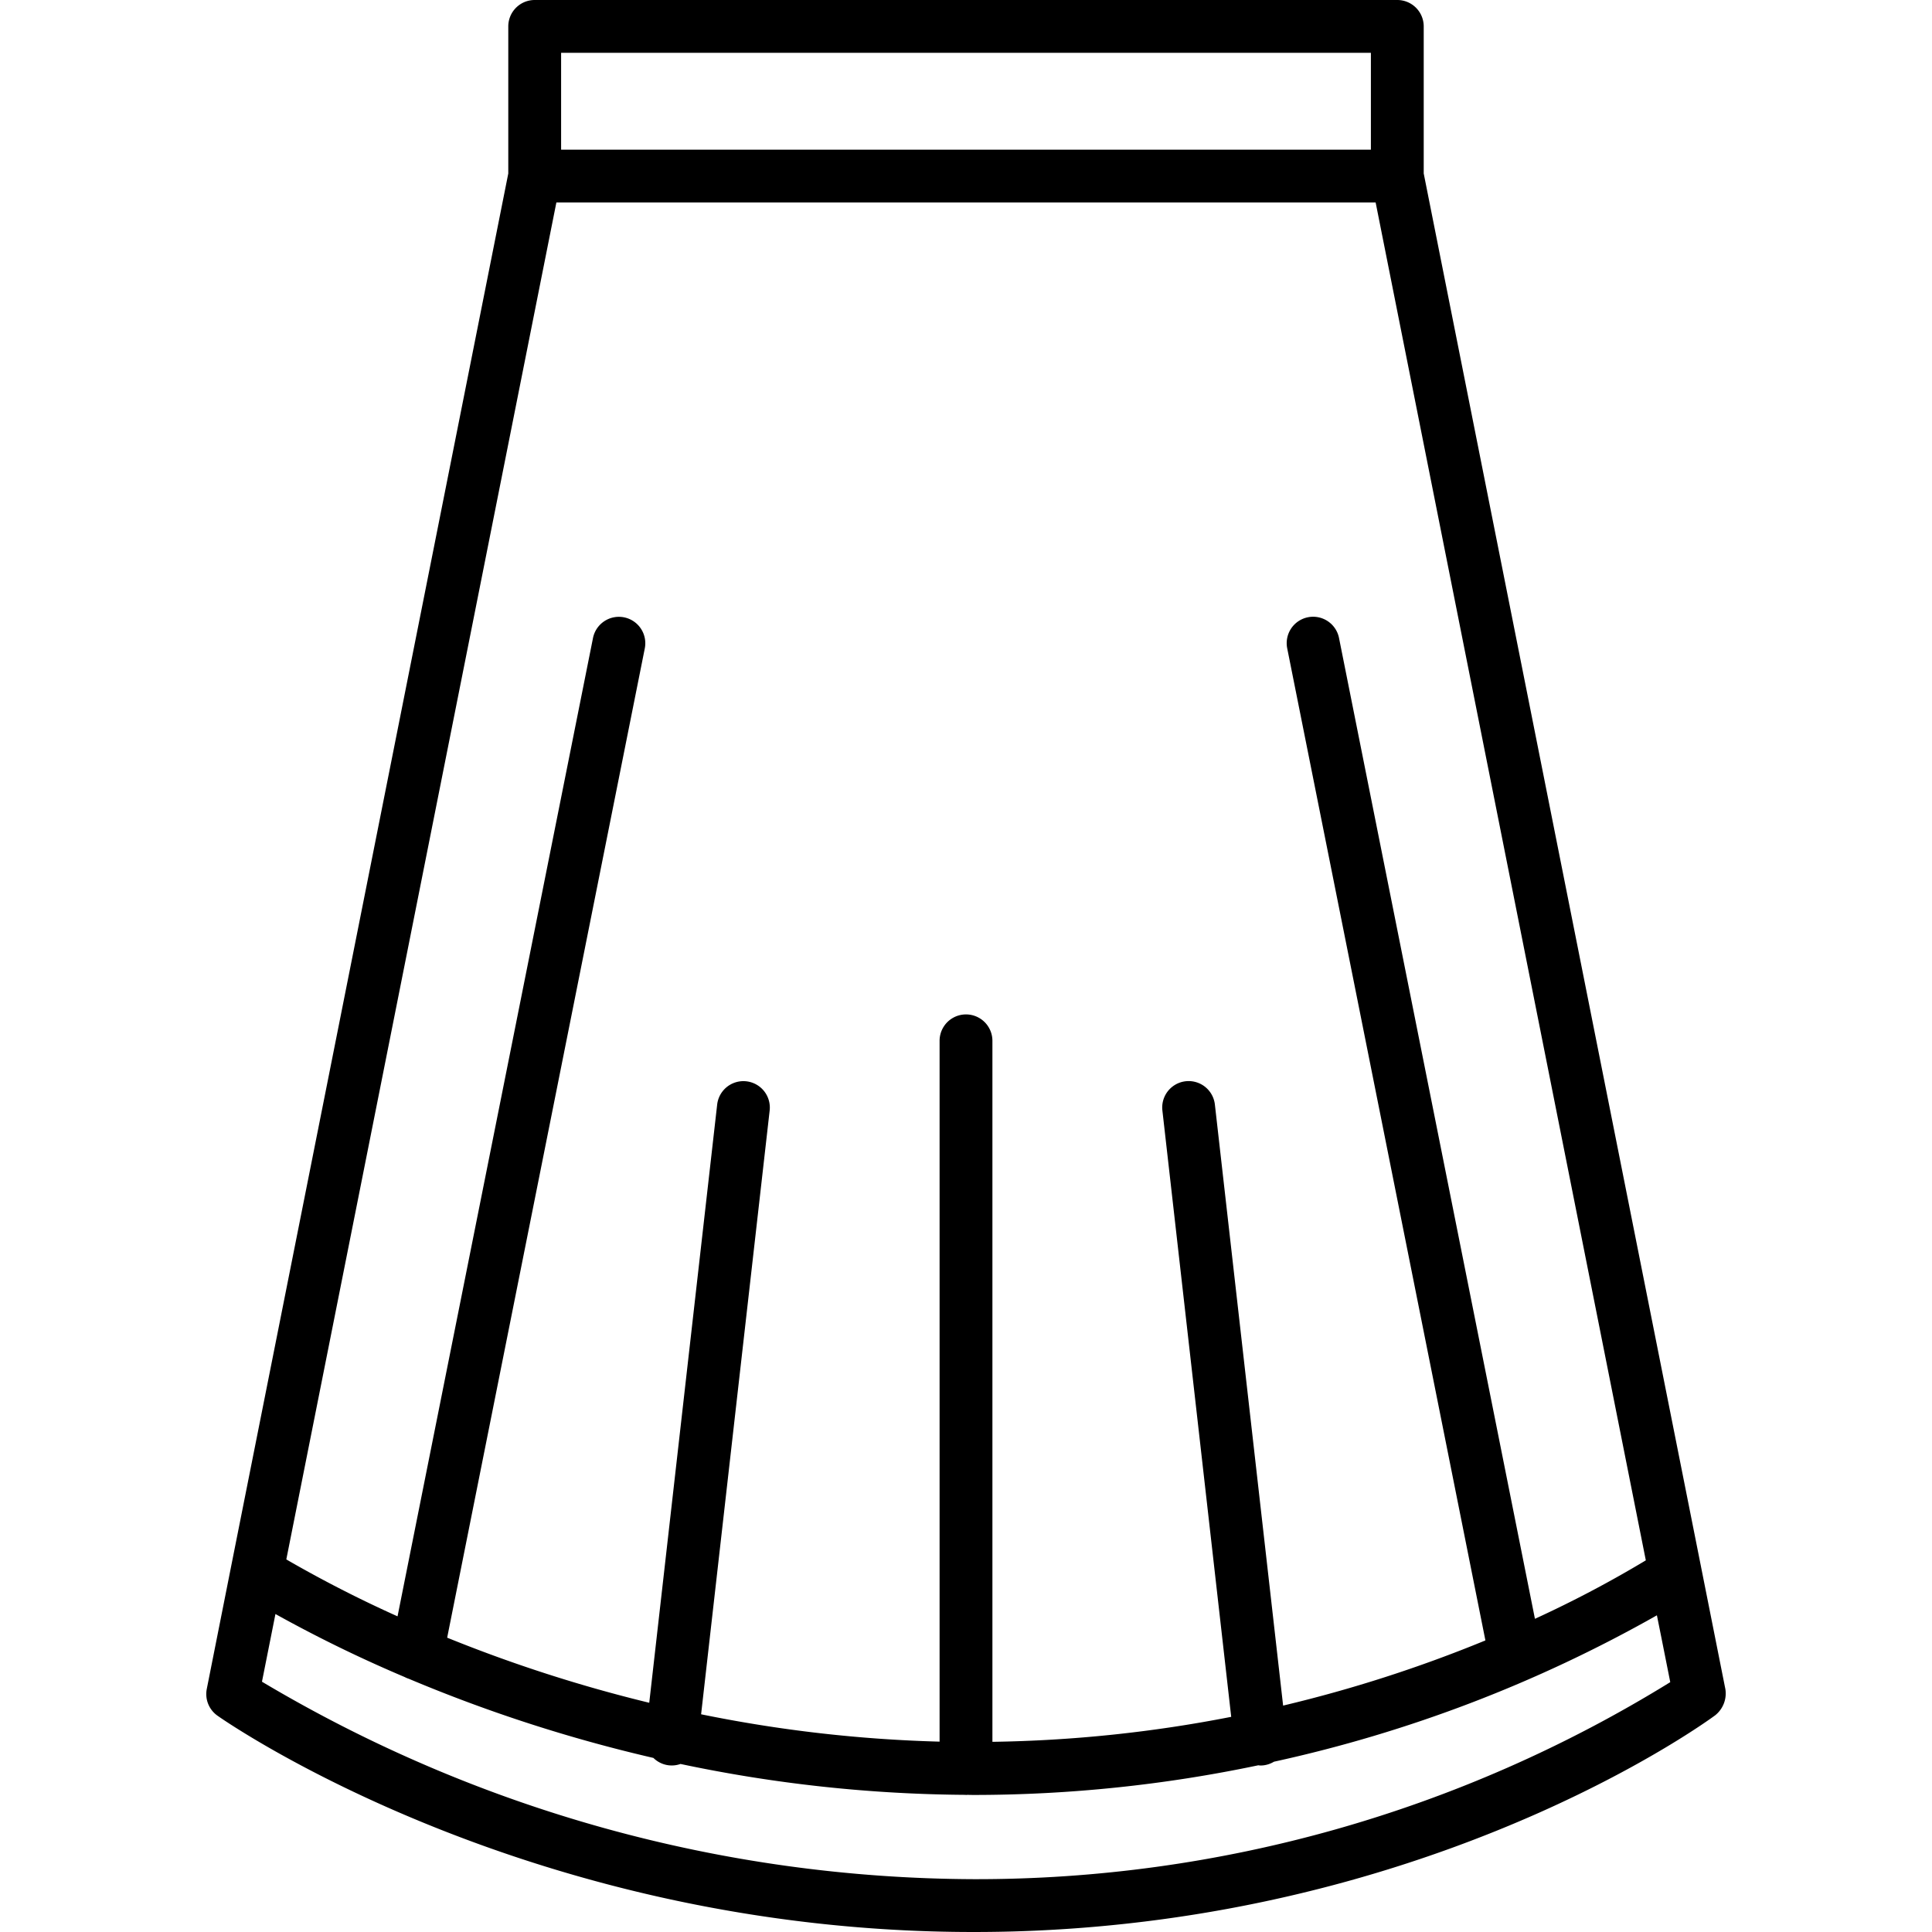 <svg height="512" viewBox="0 0 128 128" width="512" xmlns="http://www.w3.org/2000/svg" data-name="Layer 2"><path d="M114.309 111.9L94.325 11.492V1.75A1.75 1.75 0 0092.575 0h-57.15a1.75 1.75 0 00-1.75 1.75v9.744L15.3 103.841l-1.6 8.055a1.75 1.75 0 00.713 1.775C15.241 114.257 35.21 128 64.5 128q2.748 0 5.374-.155 1.313-.075 2.592-.186c24.754-2.124 40.443-13.48 41.164-14.012a1.849 1.849 0 00.679-1.75zm-12.615-4.647L88.716 42.282a1.75 1.75 0 10-3.432.686l13.128 65.714A89.859 89.859 0 0185.01 113l-4.521-39.822a1.75 1.75 0 00-3.478.394l4.56 40.173A88.638 88.638 0 0165.75 115.4V68.958a1.75 1.75 0 00-3.5 0v46.43a90.907 90.907 0 01-15.8-1.812l4.542-40a1.75 1.75 0 00-3.478-.394l-4.5 39.631a95.827 95.827 0 01-13.388-4.313l13.09-65.527a1.75 1.75 0 10-3.432-.686l-12.946 64.8a81.178 81.178 0 01-7.369-3.771l17.892-89.9H91.14l17.9 89.961a74.642 74.642 0 01-7.346 3.873zM37.175 3.5h53.65v6.417h-53.65zM17.356 111.417l.893-4.484a89.017 89.017 0 008.559 4.174 1.68 1.68 0 00.282.119 99.248 99.248 0 0016.2 5.241 1.735 1.735 0 001.017.489 1.911 1.911 0 00.2.011 1.744 1.744 0 00.578-.1 94.062 94.062 0 0018.857 2.046c.022 0 .042.007.063.007s.033 0 .05-.006c.151 0 .3.006.45.006a91.808 91.808 0 0018.855-1.964c.048 0 .094.014.143.014a1.926 1.926 0 00.2-.011 1.747 1.747 0 00.7-.241 90.8 90.8 0 0025.371-9.7l.3 1.491.585 2.938A87.434 87.434 0 0164.5 124.5a92.8 92.8 0 01-47.144-13.083z"/></svg>